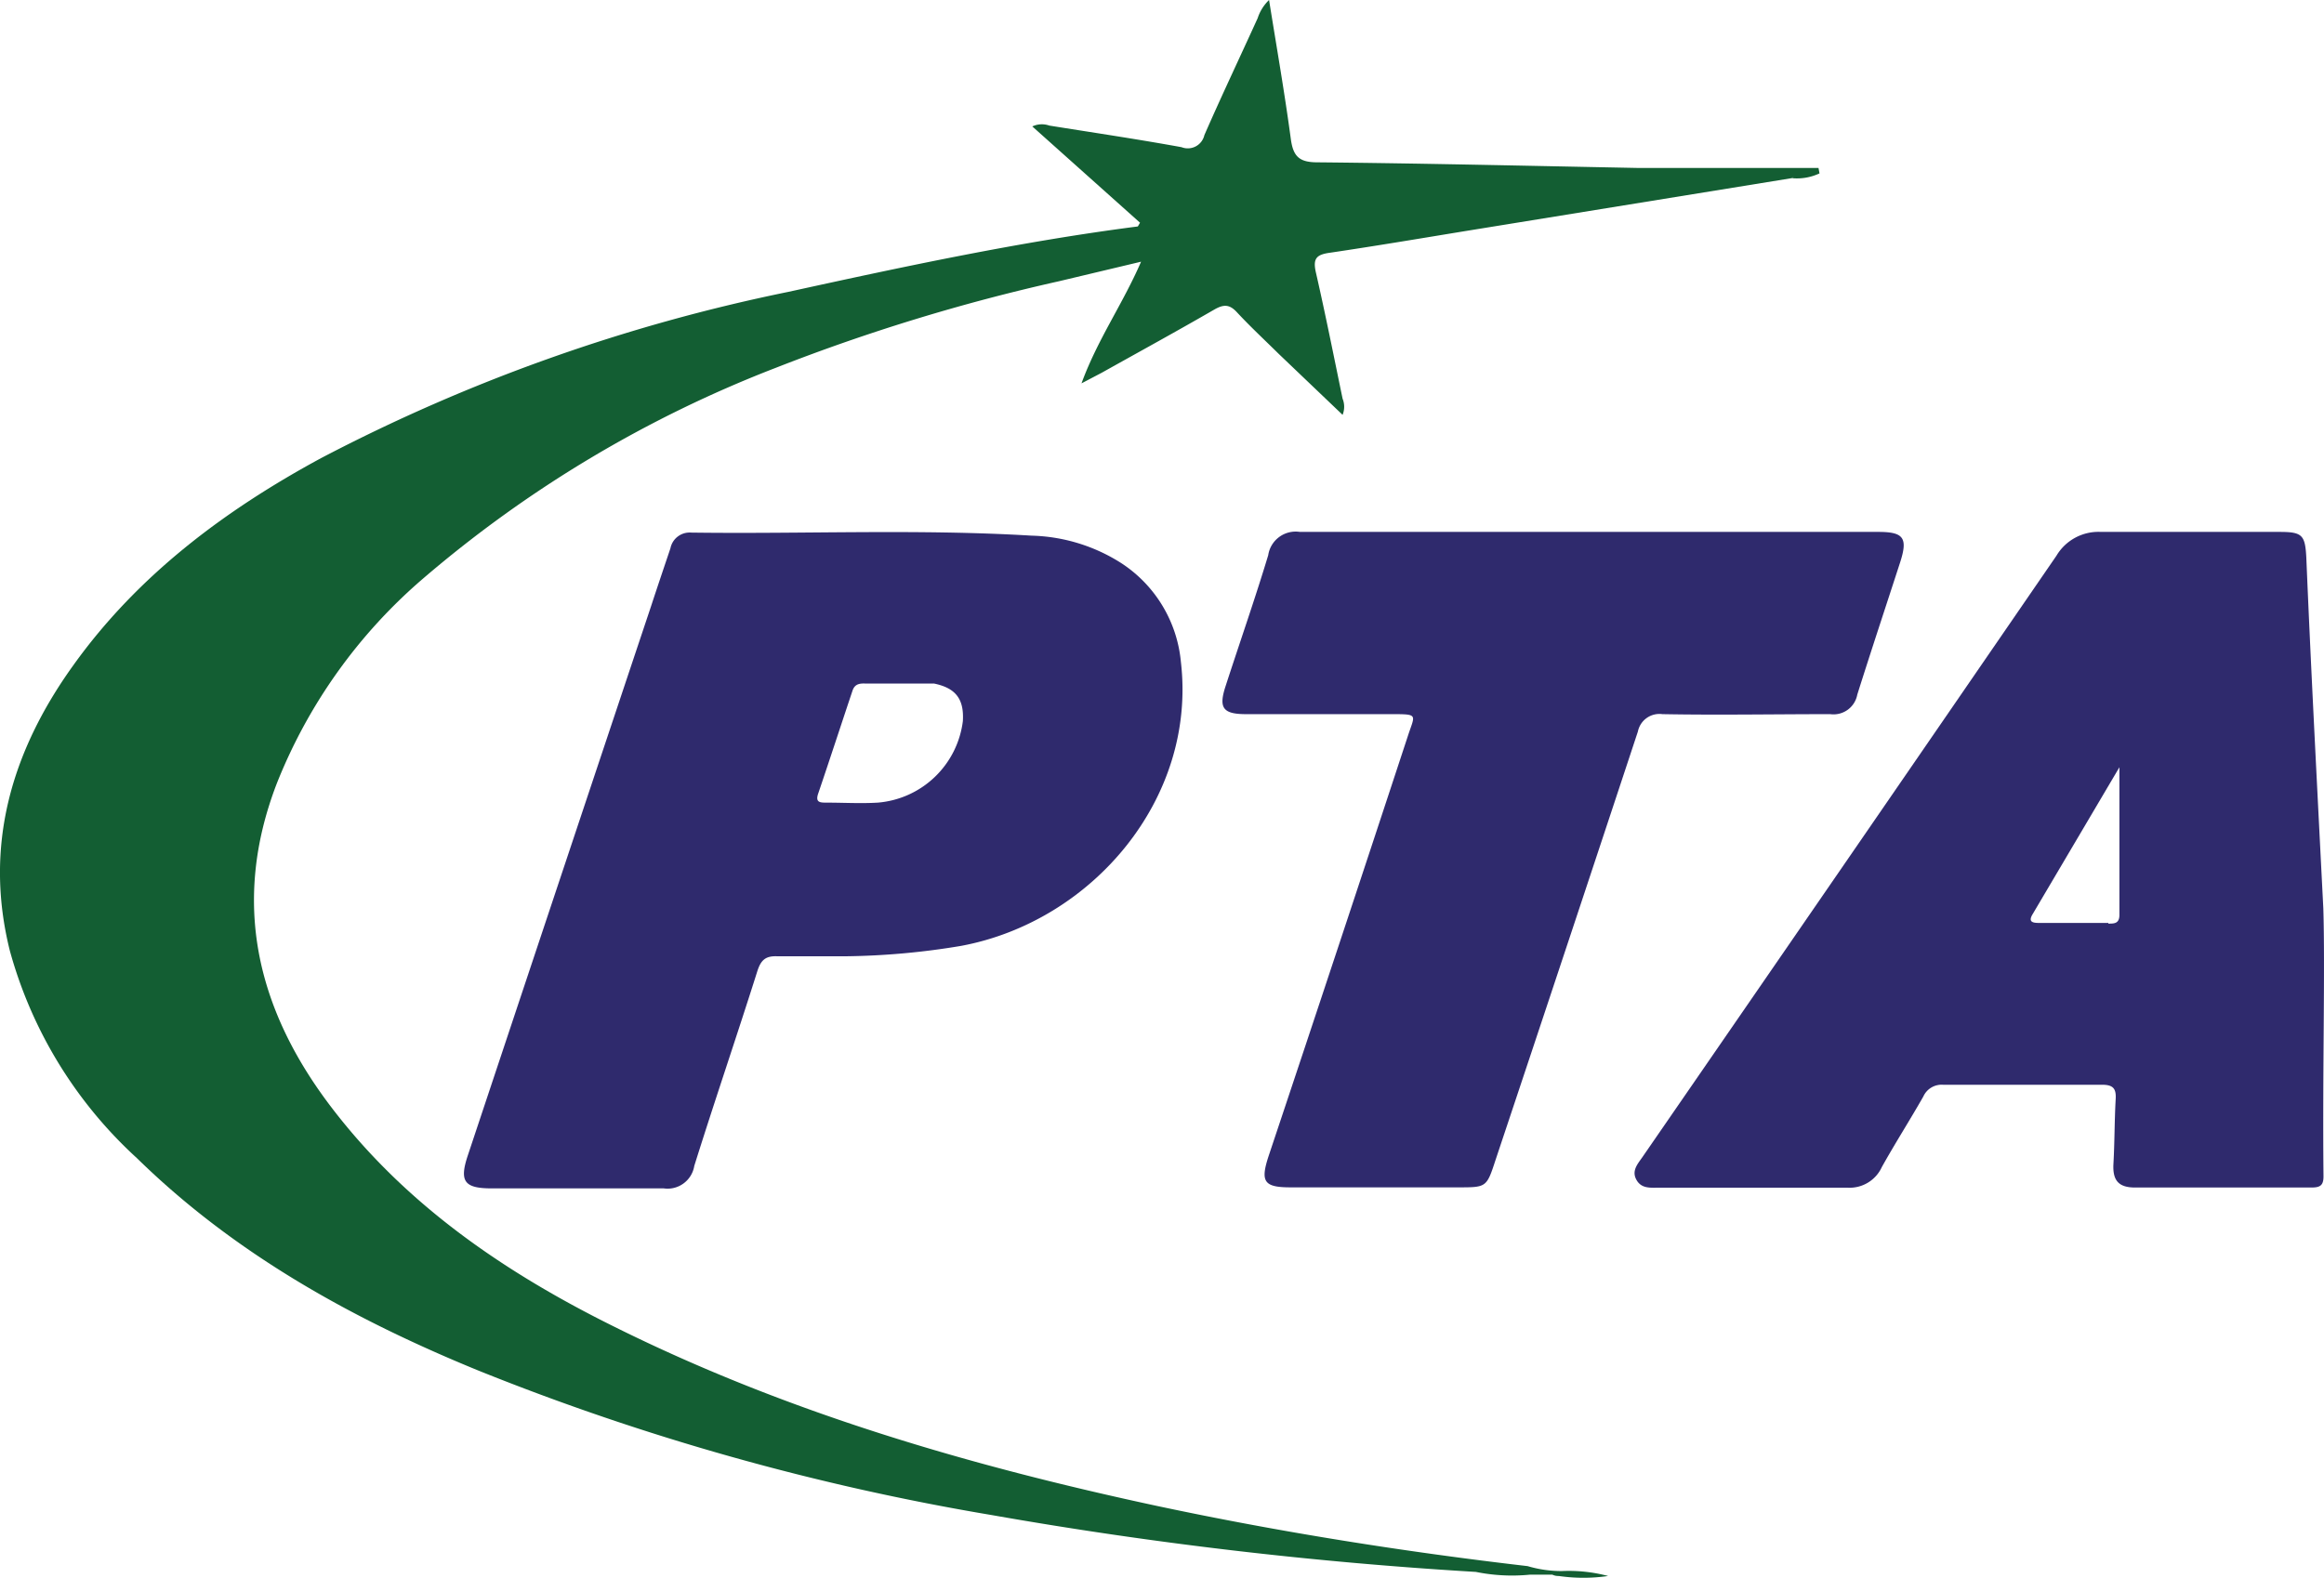 <svg xmlns="http://www.w3.org/2000/svg" id="Layer_1" data-name="Layer 1" viewBox="0 0 136.54 92.75"><defs><style>.cls-1{fill:#135e33;}.cls-2{fill:#2f2a6d;}</style></defs><path class="cls-1" d="M127.57,13.49H116.92c-6.27-.12-12.53-.27-18.79-.33-1.06,0-1.42-.34-1.56-1.36-.36-2.69-.83-5.37-1.28-8.18a2.59,2.59,0,0,0-.67,1.07C93.57,7,92.5,9.25,91.49,11.56a1,1,0,0,1-1.34.71C87.57,11.8,85,11.42,82.38,11a1.32,1.32,0,0,0-1,.05l6.33,5.66c-.1.16-.12.22-.14.22-6.91.89-13.71,2.35-20.51,3.84A104,104,0,0,0,39.6,30.54c-5.67,3.07-10.8,6.9-14.6,12.23-3.58,5-5.24,10.54-3.69,16.73a25.74,25.74,0,0,0,7.46,12.18c5.77,5.65,12.71,9.48,20.1,12.5A145,145,0,0,0,79,92.66,249.69,249.69,0,0,0,107.44,96a10.67,10.67,0,0,0,3.19.16h0l1.24,0h.06a.81.81,0,0,0,.38.08,10.06,10.06,0,0,0,2.9,0,9,9,0,0,0-2.73-.29h0a7,7,0,0,1-2-.29c-7.3-.85-14.55-2-21.74-3.53-11-2.36-21.76-5.49-31.88-10.52-6.43-3.18-12.28-7.16-16.68-12.94s-5.86-12.06-3.19-19A30.86,30.86,0,0,1,45.6,37.61,71.15,71.15,0,0,1,66.3,25.24a113.35,113.35,0,0,1,16.64-5.09L87.77,19c-1.08,2.5-2.55,4.55-3.5,7.15l1.2-.63c2.2-1.23,4.41-2.44,6.59-3.7.54-.31.89-.34,1.34.15.78.84,1.63,1.63,2.45,2.44L99.61,28a1.27,1.27,0,0,0,0-.95c-.51-2.46-1-4.93-1.56-7.38-.2-.85,0-1.09.84-1.2,2.63-.39,5.25-.83,7.87-1.26L126,14.09a.24.24,0,0,1,.11-.06l-.11.06a3.12,3.12,0,0,0,1.63-.28Z" transform="translate(-20.73 -3.62)"></path><path class="cls-2" d="M157.23,57c-.44-8.63-.75-14.63-1-20.63-.07-1.31-.24-1.49-1.57-1.49-3.5,0-7,0-10.5,0a2.87,2.87,0,0,0-2.61,1.4Q129.38,54,117.22,71.63c-.27.39-.64.79-.35,1.32s.81.47,1.29.47c3.71,0,7.42,0,11.13,0a2.08,2.08,0,0,0,2-1.21c.78-1.4,1.65-2.76,2.44-4.15a1.18,1.18,0,0,1,1.16-.69c3.11,0,6.23,0,9.34,0,.67,0,.84.24.8.86-.07,1.25-.06,2.51-.13,3.77-.06,1,.3,1.42,1.31,1.41,3.43,0,6.86,0,10.29,0,.5,0,.75-.08.74-.68C157.18,66.65,157.34,60.53,157.23,57Zm-12.63.86h-4.09c-.41,0-.62-.09-.35-.53l5.09-8.62v8.68C145.25,57.91,144.93,57.9,144.6,57.9Z" transform="translate(-20.73 -3.62)"></path><path class="cls-2" d="M86.6,36.71a10.27,10.27,0,0,0-5.26-1.61c-6.67-.4-13.35-.09-20-.18a1.15,1.15,0,0,0-1.22.92c-.38,1.13-.76,2.25-1.13,3.38Q53.59,55.38,48.21,71.54c-.49,1.48-.22,1.91,1.34,1.92,3.39,0,6.78,0,10.17,0a1.59,1.59,0,0,0,1.8-1.32c1.2-3.83,2.5-7.63,3.71-11.46.21-.65.49-.89,1.17-.86,1.25,0,2.51,0,4,0a43.79,43.79,0,0,0,6.79-.61c7.7-1.43,13.86-8.65,12.92-16.69A7.78,7.78,0,0,0,86.6,36.71ZM77.3,46a5.49,5.49,0,0,1-5,4.79c-1,.06-2,0-3,0-.39,0-.69,0-.49-.56.68-2,1.33-4,2-6,.12-.38.37-.45.72-.44h1.88v0c.73,0,1.47,0,2.19,0C76.87,44.05,77.38,44.69,77.3,46Z" transform="translate(-20.73 -3.62)"></path><path class="cls-2" d="M118.4,45.59c3.29.06,6.58,0,9.86,0a1.42,1.42,0,0,0,1.59-1.15c.82-2.6,1.68-5.19,2.52-7.78.46-1.43.2-1.78-1.28-1.78H114c-5.64,0-11.27,0-16.9,0a1.63,1.63,0,0,0-1.86,1.37c-.78,2.58-1.67,5.12-2.5,7.68-.43,1.3-.16,1.66,1.2,1.66h8.5c1.67,0,1.42,0,1,1.3q-4.06,12.35-8.18,24.68c-.49,1.5-.27,1.83,1.29,1.83h9.86c1.66,0,1.66,0,2.19-1.62q4.2-12.58,8.36-25.17A1.29,1.29,0,0,1,118.4,45.59Z" transform="translate(-20.73 -3.62)"></path></svg>